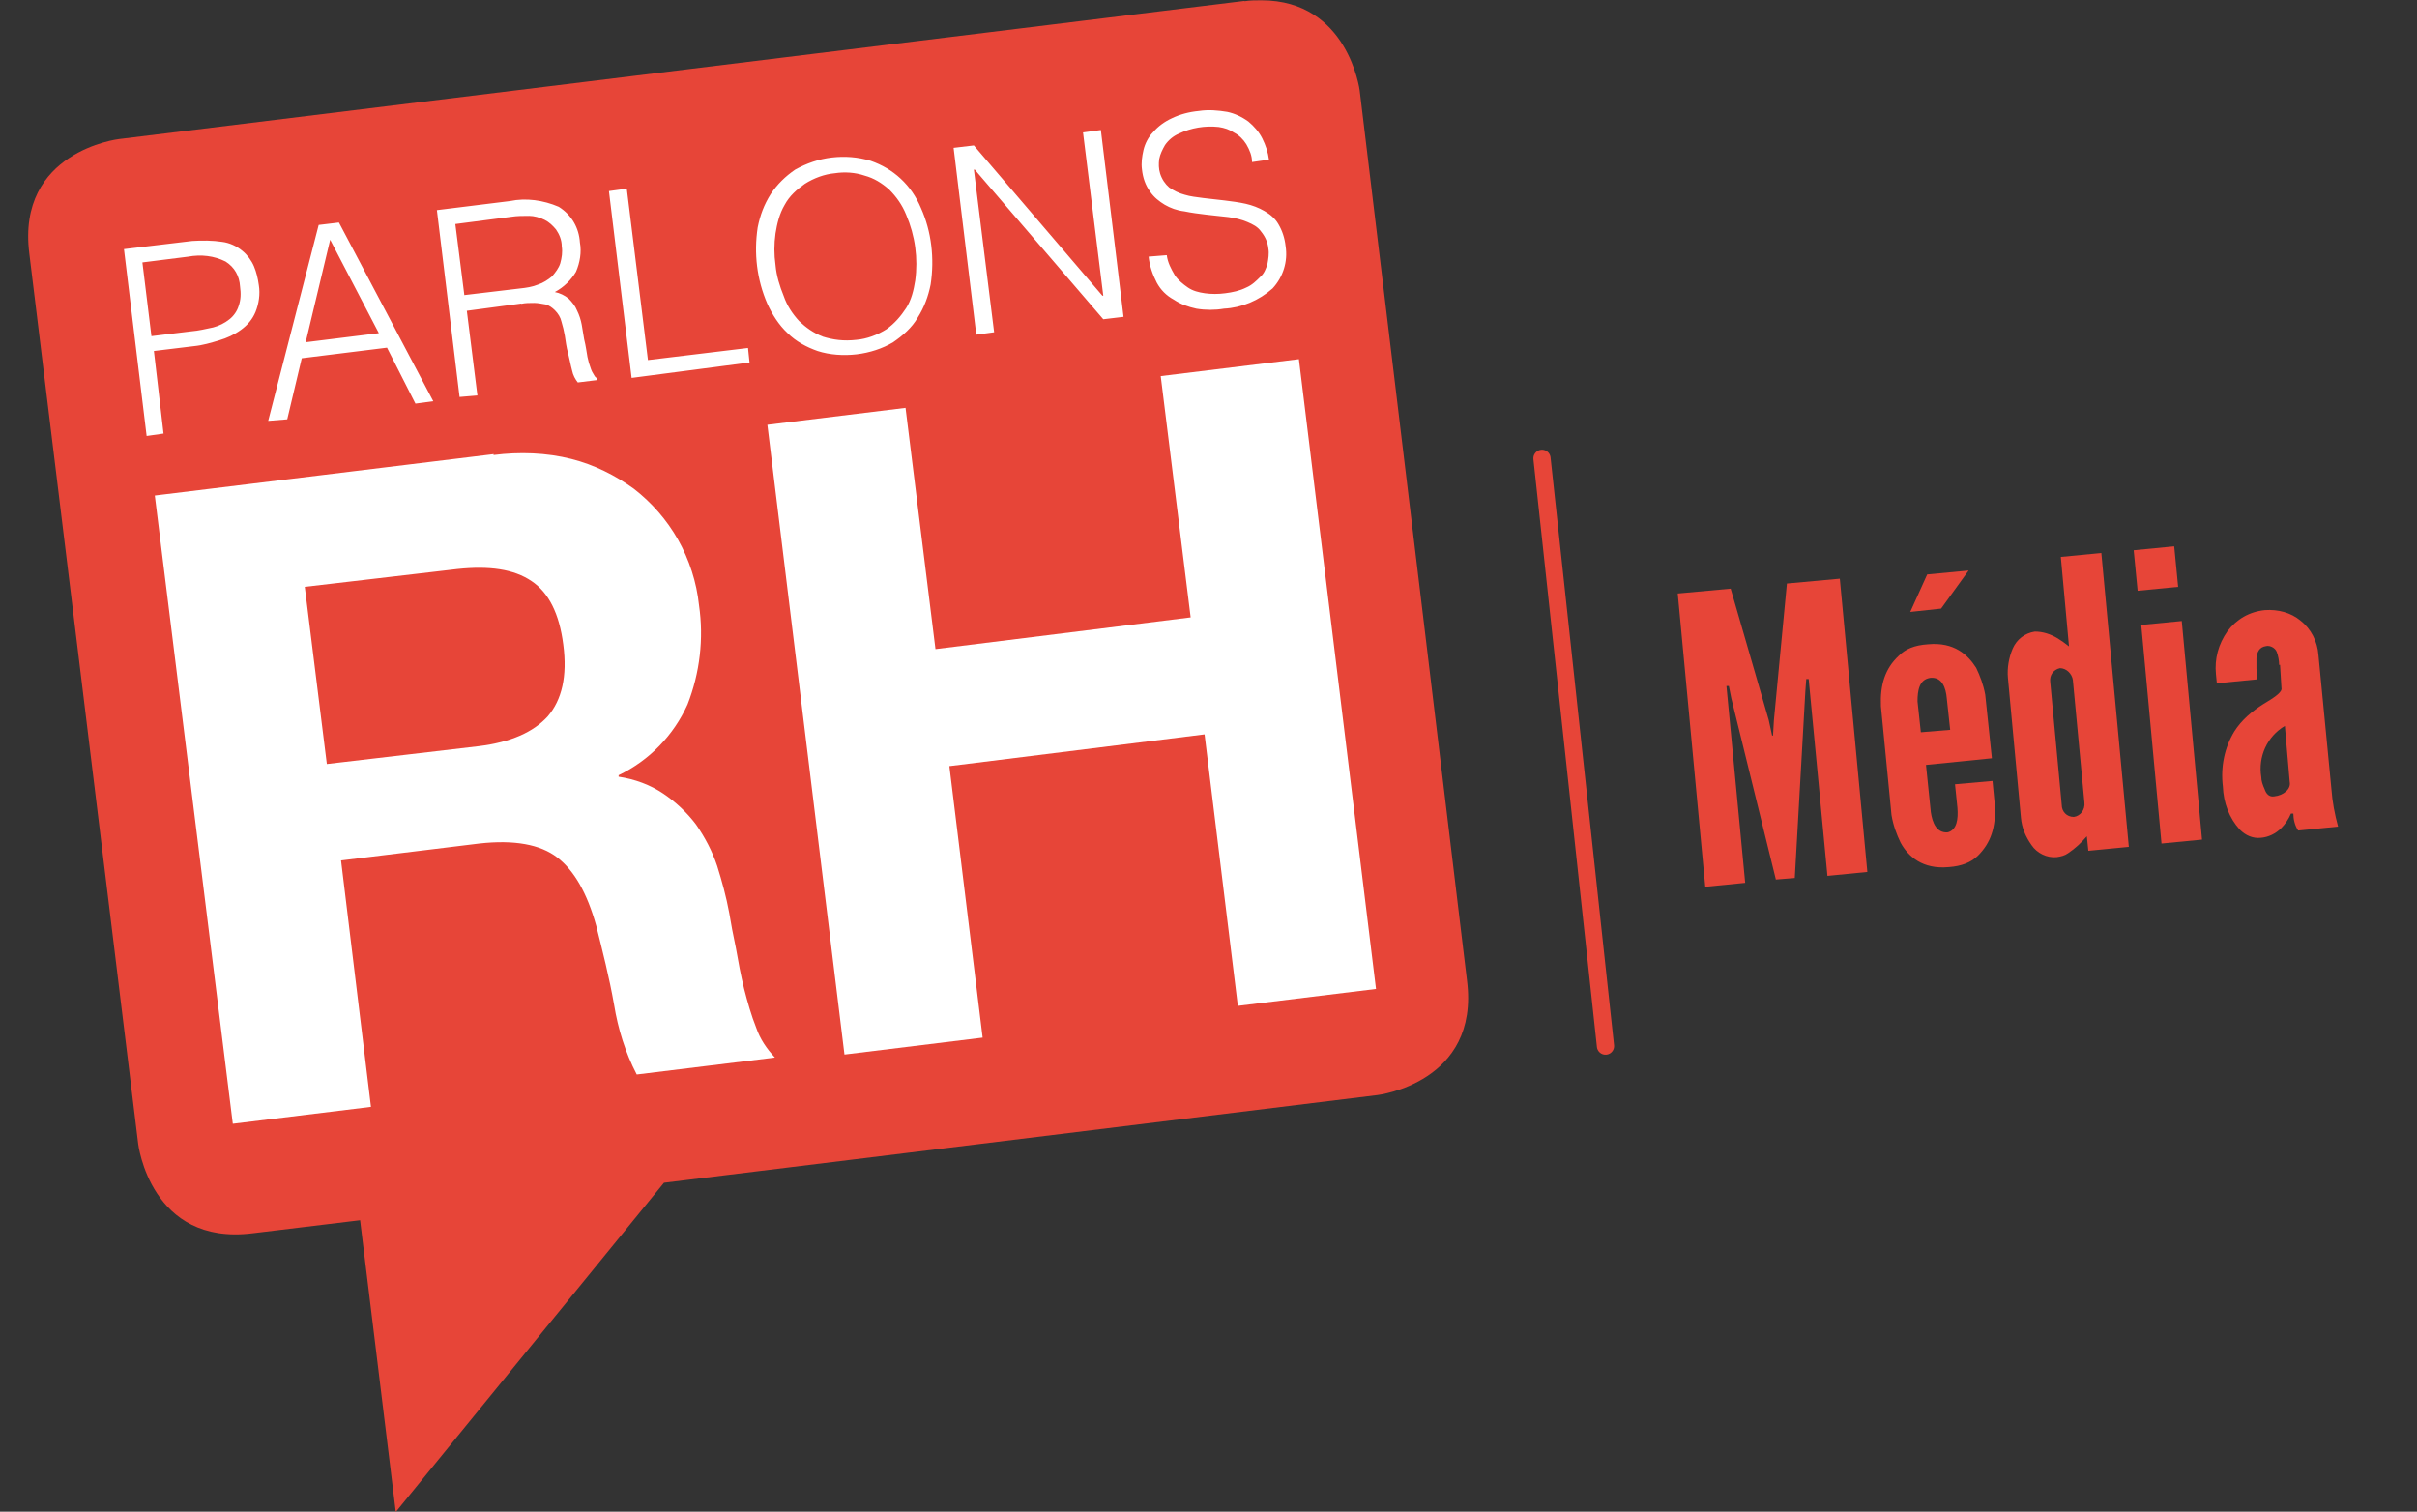 <?xml version="1.0" encoding="UTF-8"?>
<svg id="Calque_1" data-name="Calque 1" xmlns="http://www.w3.org/2000/svg" viewBox="0 0 79.94 50">
  <rect x="0" y="0" width="79.94" height="50" fill="#333333" stroke="none"/>
  <defs>
    <style>
      .cls-1 {
        fill: #fff;
      }

      .cls-2 {
        fill: none;
        stroke: #e74538;
        stroke-linecap: round;
        stroke-miterlimit: 10;
        stroke-width: .57px;
      }

      .cls-3 {
        isolation: isolate;
      }

      .cls-4 {
        fill: #e74538;
      }
    </style>
  </defs>
  <g>
    <path class="cls-4" d="M41.16.03L3.93,4.6s-3.39.4-2.96,3.79l3.6,29.44s.4,3.39,3.79,2.96l3.55-.43,1.18,9.65,8.87-10.89,23.6-2.9s3.39-.4,2.96-3.79l-3.55-29.44s-.38-2.98-3.25-2.98c-.19,0-.38,0-.56.03"/>
    <path class="cls-1" d="M15.84,24.68c1.05-.13,1.8-.46,2.28-.99.46-.54.65-1.32.51-2.37-.13-1.02-.48-1.72-1.05-2.1-.59-.4-1.4-.51-2.45-.4l-5.05.59.73,5.86,5.03-.59ZM16.32,15.05c.86-.11,1.75-.08,2.58.13.75.19,1.45.54,2.07.99.59.46,1.08,1.02,1.45,1.67.38.67.62,1.42.7,2.18.16,1.1.03,2.23-.38,3.28-.46,1.02-1.26,1.85-2.28,2.34v.05c.54.08,1.05.27,1.48.56.4.27.78.62,1.08,1.02.3.43.54.89.7,1.37.16.51.3,1.02.4,1.56.05.32.13.73.22,1.16.08.46.16.89.27,1.34.11.43.24.89.4,1.29.13.38.35.7.62.99l-4.57.56c-.38-.73-.62-1.51-.75-2.31-.16-.91-.38-1.77-.59-2.61-.3-1.08-.73-1.83-1.29-2.26-.56-.43-1.42-.59-2.58-.46l-4.57.56.99,8.15-4.57.56-2.58-20.78,11.21-1.37Z"/>
    <path class="cls-1" d="M29.95,13.49l.99,7.98,8.44-1.05-.99-7.98,4.57-.56,2.55,20.83-4.57.56-1.1-8.98-8.44,1.05,1.1,8.98-4.57.56-2.55-20.83,4.57-.56Z"/>
    <path class="cls-1" d="M5.41,14.35l-.32-2.74,1.32-.16c.3-.03.56-.11.83-.19s.51-.19.73-.35.38-.35.48-.59c.11-.27.16-.59.11-.89-.03-.22-.08-.43-.16-.62s-.22-.38-.38-.51c-.19-.16-.43-.27-.67-.3-.32-.05-.67-.05-.99-.03l-2.26.27.75,6.18.56-.08ZM5.01,11.13l-.3-2.45,1.51-.19c.43-.08.86-.03,1.24.16.3.19.46.48.48.83.03.22.03.43-.05.65-.05.16-.16.32-.3.43-.16.13-.35.22-.54.27-.24.05-.48.11-.73.13l-1.32.16ZM9.5,13.87l.48-2.02,2.82-.35.94,1.85.59-.08-3.12-5.91-.67.08-1.67,6.48.62-.05ZM10.92,7.93l1.61,3.09-2.42.3.81-3.39ZM15.36,9.78l-.3-2.37,1.85-.24c.19-.03.38-.03.59-.03.16,0,.35.05.51.13s.27.19.38.32c.11.16.19.35.19.56.03.19,0,.38-.05.56-.05.16-.16.3-.27.43-.13.11-.3.22-.46.27-.19.08-.4.11-.59.13l-1.85.22ZM17.24,10.05c.13-.03.27-.03.43-.03.13,0,.24.03.38.05.11.03.22.11.3.19.11.11.19.24.22.38.05.16.08.3.11.46.03.19.05.38.11.59.05.19.08.38.13.56.03.16.11.3.19.4l.65-.08v-.05c-.05-.03-.08-.05-.11-.11-.05-.08-.08-.13-.11-.22-.05-.13-.08-.24-.11-.38-.03-.16-.05-.35-.11-.59-.03-.16-.05-.32-.08-.48-.03-.16-.08-.32-.16-.48-.05-.13-.16-.27-.27-.38-.13-.11-.3-.19-.46-.22.3-.16.54-.4.7-.67.13-.3.19-.65.13-.97-.03-.48-.27-.91-.7-1.18-.51-.22-1.08-.3-1.61-.19l-2.42.3.75,6.18.59-.05-.35-2.8,1.8-.24ZM24.79,11.99l-.05-.48-3.31.4-.7-5.67-.59.08.75,6.18,3.9-.51ZM25.38,10.05c.16.35.38.7.67.97.27.27.62.46.99.59.4.13.86.16,1.29.11.43-.05.86-.19,1.21-.4.32-.22.62-.48.81-.81.22-.35.35-.7.43-1.1.13-.86.03-1.75-.32-2.53-.16-.38-.38-.7-.67-.97s-.62-.46-.99-.59c-.43-.13-.86-.16-1.29-.11-.43.05-.83.19-1.21.4-.32.22-.59.48-.81.81-.22.35-.35.7-.43,1.1-.13.86-.03,1.72.32,2.53M27.21,11.13c-.3-.11-.56-.3-.78-.51-.22-.24-.4-.51-.51-.83-.13-.32-.24-.67-.27-1.02-.05-.35-.05-.7,0-1.05.05-.32.13-.65.3-.94.16-.3.4-.51.67-.7.3-.19.65-.32.99-.35.32-.05.67-.03.99.08.3.08.56.24.81.46.24.24.43.51.56.83.3.7.4,1.45.3,2.18-.05.32-.13.65-.3.91s-.38.51-.65.7c-.3.19-.65.32-.99.35-.43.05-.78,0-1.13-.11M36.49,10.56l.67-.08-.75-6.18-.59.08.67,5.4h-.03l-4.25-4.97-.67.08.75,6.18.59-.08-.67-5.38h.03l4.25,4.95ZM37.99,8.49c.03.3.13.59.27.86.13.24.32.43.56.56.24.16.48.24.75.3.3.05.62.05.91,0,.59-.03,1.16-.27,1.61-.67.35-.38.51-.89.43-1.4-.03-.27-.11-.51-.24-.73-.11-.19-.27-.32-.46-.43-.19-.11-.4-.19-.62-.24s-.46-.08-.7-.11c-.24-.03-.46-.05-.7-.08-.22-.03-.43-.05-.62-.11-.19-.05-.35-.13-.51-.24-.13-.11-.24-.27-.3-.46-.05-.16-.05-.32-.03-.48.03-.16.11-.32.19-.46.11-.16.27-.3.46-.38.4-.19.86-.27,1.32-.22.19.03.35.08.51.19.16.08.3.22.4.38.11.19.19.38.19.59l.56-.08c-.03-.24-.11-.48-.22-.7-.11-.22-.27-.4-.46-.56-.22-.16-.46-.27-.7-.32-.3-.05-.62-.08-.94-.03-.32.03-.62.11-.89.24-.24.11-.46.27-.62.46-.16.16-.27.38-.32.59-.05.22-.08.43-.05.65.03.27.11.51.27.73.13.19.3.32.48.43.19.11.4.19.65.22.24.05.48.08.73.11.24.03.48.05.73.08.22.03.43.08.62.16s.35.16.46.32c.13.16.22.35.24.56.03.16,0,.35-.03.51-.05.16-.11.32-.24.43-.13.13-.27.27-.46.35-.22.11-.46.16-.7.19-.22.03-.46.03-.67,0s-.4-.08-.56-.19-.32-.24-.43-.4c-.13-.22-.24-.43-.27-.67l-.62.05Z"/>
    <line class="cls-2" x1="51" y1="15.16" x2="53.1" y2="34.6"/>
    <path class="cls-4" d="M58.74,29.11l-1.48-6.02-.08-.4h-.08l.62,6.51-1.32.13-.91-9.7,1.75-.16,1.26,4.35.11.51h.03l.03-.51.43-4.52,1.75-.16.91,9.7-1.32.13-.62-6.51h-.08l-.03.4-.35,6.18-.62.05Z"/>
    <path class="cls-4" d="M70.41,28.01l-1.34.13-.05-.48c-.19.22-.38.4-.62.56-.11.08-.24.11-.38.13-.32.03-.65-.13-.83-.4-.19-.27-.32-.56-.35-.91l-.43-4.62c-.03-.32.03-.67.16-.97s.4-.51.73-.56c.27,0,.51.08.75.22.13.08.24.16.38.27l-.27-2.96,1.34-.13.91,9.73ZM68.56,22.5c-.03-.22-.22-.4-.43-.4-.22.05-.35.24-.32.46h0l.38,4.06c0,.22.16.4.4.4h0c.22-.03.38-.24.35-.48l-.38-4.03Z"/>
    <path class="cls-4" d="M70.57,18.2l1.34-.13.13,1.34-1.34.13-.13-1.34ZM71.49,27.9l-.67-7.23,1.34-.13.67,7.23-1.34.13Z"/>
    <path class="cls-4" d="M75.38,21.99c0-.13-.03-.3-.08-.43-.05-.13-.22-.22-.35-.19-.22.03-.3.19-.32.4v.35l.03.35-1.34.13-.03-.3c-.05-.51.08-.99.38-1.42.3-.4.73-.65,1.24-.7.43-.03.86.08,1.18.35.35.27.56.7.59,1.13l.43,4.44c.03.43.11.83.22,1.24l-1.32.13c-.11-.16-.16-.38-.16-.56h-.08c-.08.19-.19.35-.32.48-.19.19-.43.3-.67.32-.27.03-.51-.08-.7-.27-.35-.38-.54-.89-.56-1.42-.08-.65.05-1.29.38-1.83.24-.38.59-.67.97-.91.32-.19.56-.35.59-.48l-.05-.81ZM75.57,24.01c-.59.35-.89,1.02-.78,1.69,0,.13.05.27.11.4.05.16.16.27.32.24.3-.03.56-.24.51-.48l-.16-1.85Z"/>
  </g>
  <g class="cls-3">
    <path class="cls-4" d="M64.74,26.72l-.08-.78,1.24-.11.08.83c.03.7-.13,1.21-.56,1.64-.22.22-.54.35-.97.38-.86.08-1.34-.35-1.59-.81-.13-.27-.24-.56-.3-.91l-.35-3.6c-.03-.7.13-1.24.59-1.67.22-.22.51-.35.97-.38.86-.08,1.32.35,1.59.78.13.27.24.56.3.89l.22,2.1-2.18.22.16,1.56c.05.35.19.7.56.67.3-.08.35-.43.32-.81ZM64.2,20.13l-1.02.11.56-1.24,1.37-.13-.91,1.26ZM63.42,23.2l.11,1.02.97-.08-.11-1.02c-.03-.38-.16-.73-.54-.7-.38.05-.43.43-.43.78Z"/>
  </g>
</svg>
